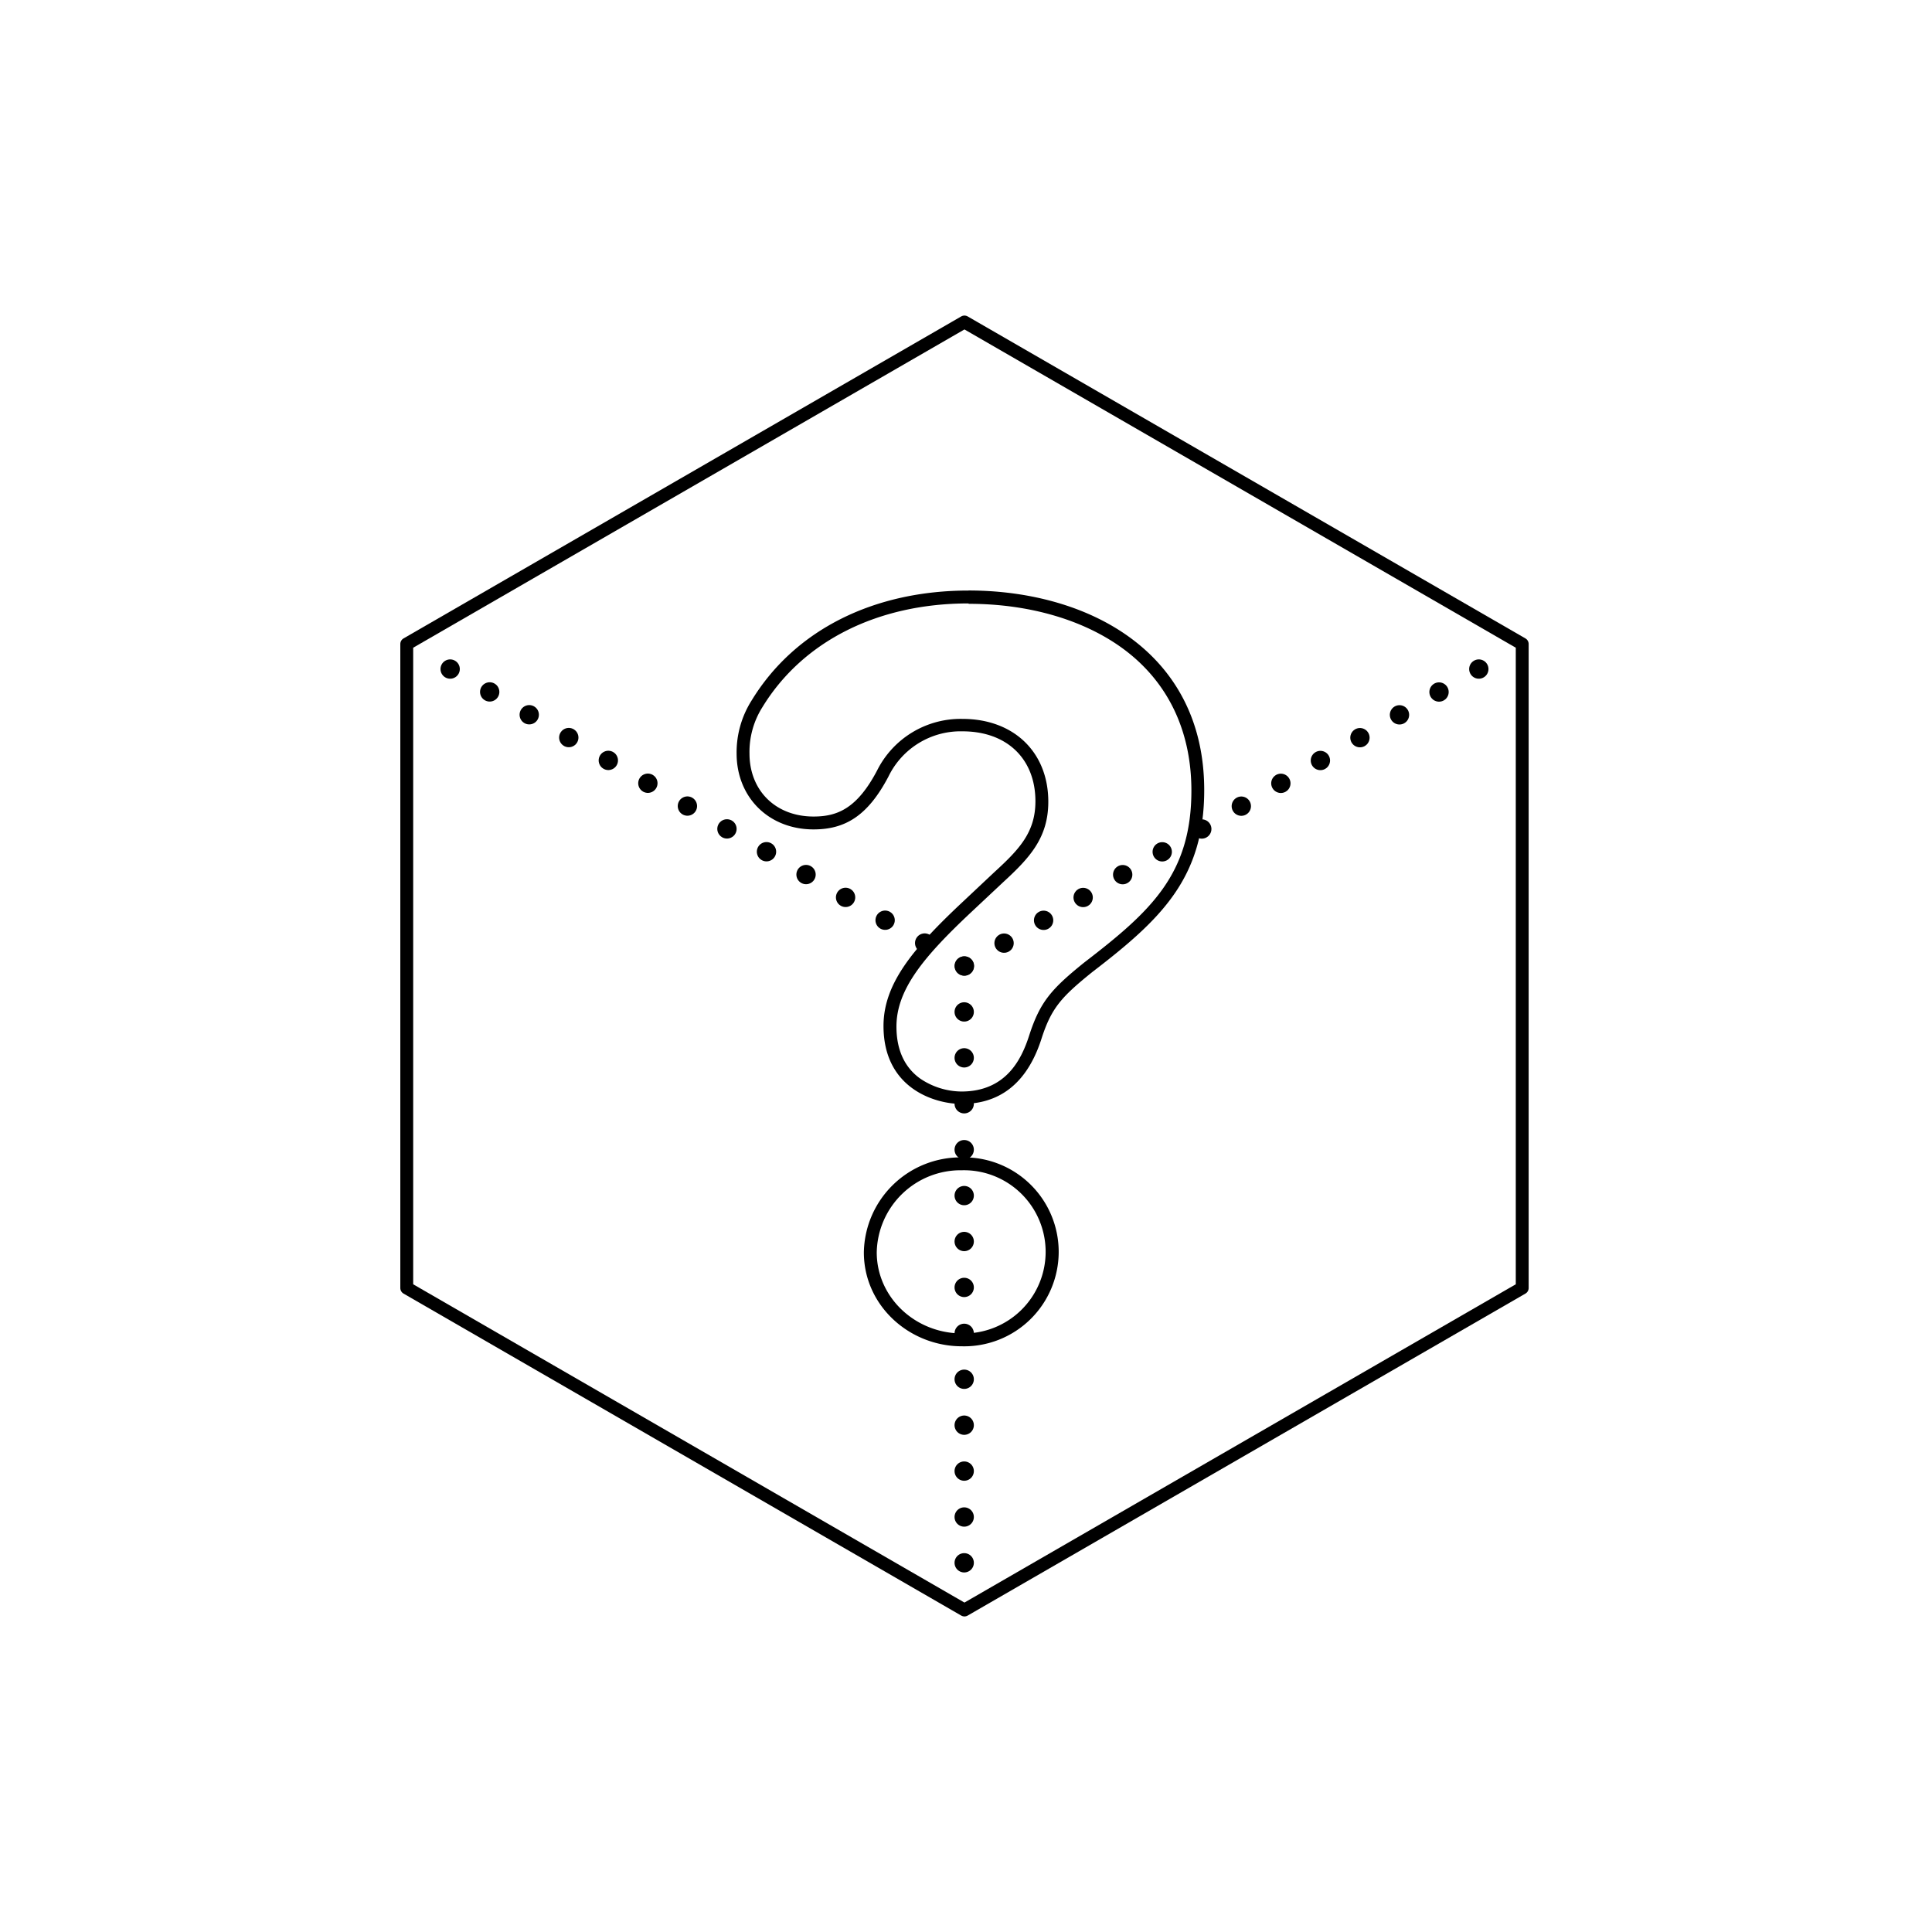 <svg id="_01" data-name="01" xmlns="http://www.w3.org/2000/svg" viewBox="0 0 300 300"><defs><style>.cls-1,.cls-2,.cls-3,.cls-4,.cls-5{fill:none;stroke:#000;stroke-linecap:round;stroke-linejoin:round;}.cls-1{stroke-width:2px;}.cls-2,.cls-3,.cls-4,.cls-5{stroke-width:3px;}.cls-3{stroke-dasharray:0 7.09;}.cls-4{stroke-dasharray:0 7.09;}.cls-5{stroke-dasharray:0 7.13;}</style></defs><title>Zeichenfläche 1 Kopie 7</title><polygon class="cls-1" points="236.37 200 236.37 100 149.76 50 63.16 100 63.16 200 149.76 250 236.37 200"/><path d="M150.43,93.76c9.37,0,17.9,2.5,24,7,6.92,5.11,10.57,12.72,10.57,22,0,13-6.27,18.73-16.63,26.69-5.14,4.14-6.88,6.14-8.56,11.34-1.2,3.73-3.6,8.7-10.51,8.7a11.58,11.58,0,0,1-6.4-2c-2.45-1.75-3.7-4.48-3.7-8.09,0-5.73,4.21-10.8,11.47-17.63l5.11-4.79c4.1-3.77,7-6.88,7-12.49,0-7.69-5.36-12.86-13.34-12.86a14.5,14.5,0,0,0-13.24,8c-3.12,5.94-6.2,7.16-9.87,7.16-5.86,0-9.95-4-9.95-9.79a13,13,0,0,1,2-7.18c6.25-10.25,17.9-16.12,32-16.12m0-2c-14.43,0-26.85,5.9-33.67,17.07a15.07,15.07,0,0,0-2.33,8.23c0,6.82,5,11.79,11.95,11.79,4.81,0,8.38-2,11.64-8.23a12.45,12.45,0,0,1,11.47-7c7,0,11.34,4.35,11.34,10.86,0,4.81-2.49,7.45-6.37,11l-5.12,4.81c-7.6,7.14-12.1,12.57-12.1,19.08,0,9.78,8.07,12.11,12.1,12.11s9.62-1.4,12.42-10.09c1.54-4.81,3.1-6.52,7.91-10.4,10.71-8.22,17.37-14.58,17.37-28.24,0-21.56-18.15-31-36.61-31Z"/><path d="M149.34,181.72a12.67,12.67,0,1,1,0,25.33c-7.28,0-13.2-5.65-13.2-12.58a13,13,0,0,1,13.2-12.75m0-2a15,15,0,0,0-15.2,14.75c0,8.22,7,14.58,15.2,14.58a14.67,14.67,0,1,0,0-29.33Z"/><line class="cls-2" x1="69.9" y1="103.89" x2="69.9" y2="103.89"/><line class="cls-3" x1="76.04" y1="107.44" x2="146.69" y2="148.23"/><line class="cls-2" x1="149.76" y1="150" x2="149.76" y2="150"/><line class="cls-4" x1="155.91" y1="146.45" x2="226.56" y2="105.66"/><line class="cls-2" x1="229.63" y1="103.89" x2="229.63" y2="103.89"/><line class="cls-2" x1="149.72" y1="150" x2="149.72" y2="150"/><line class="cls-5" x1="149.72" y1="157.13" x2="149.72" y2="239.1"/><line class="cls-2" x1="149.72" y1="242.67" x2="149.72" y2="242.67"/></svg>